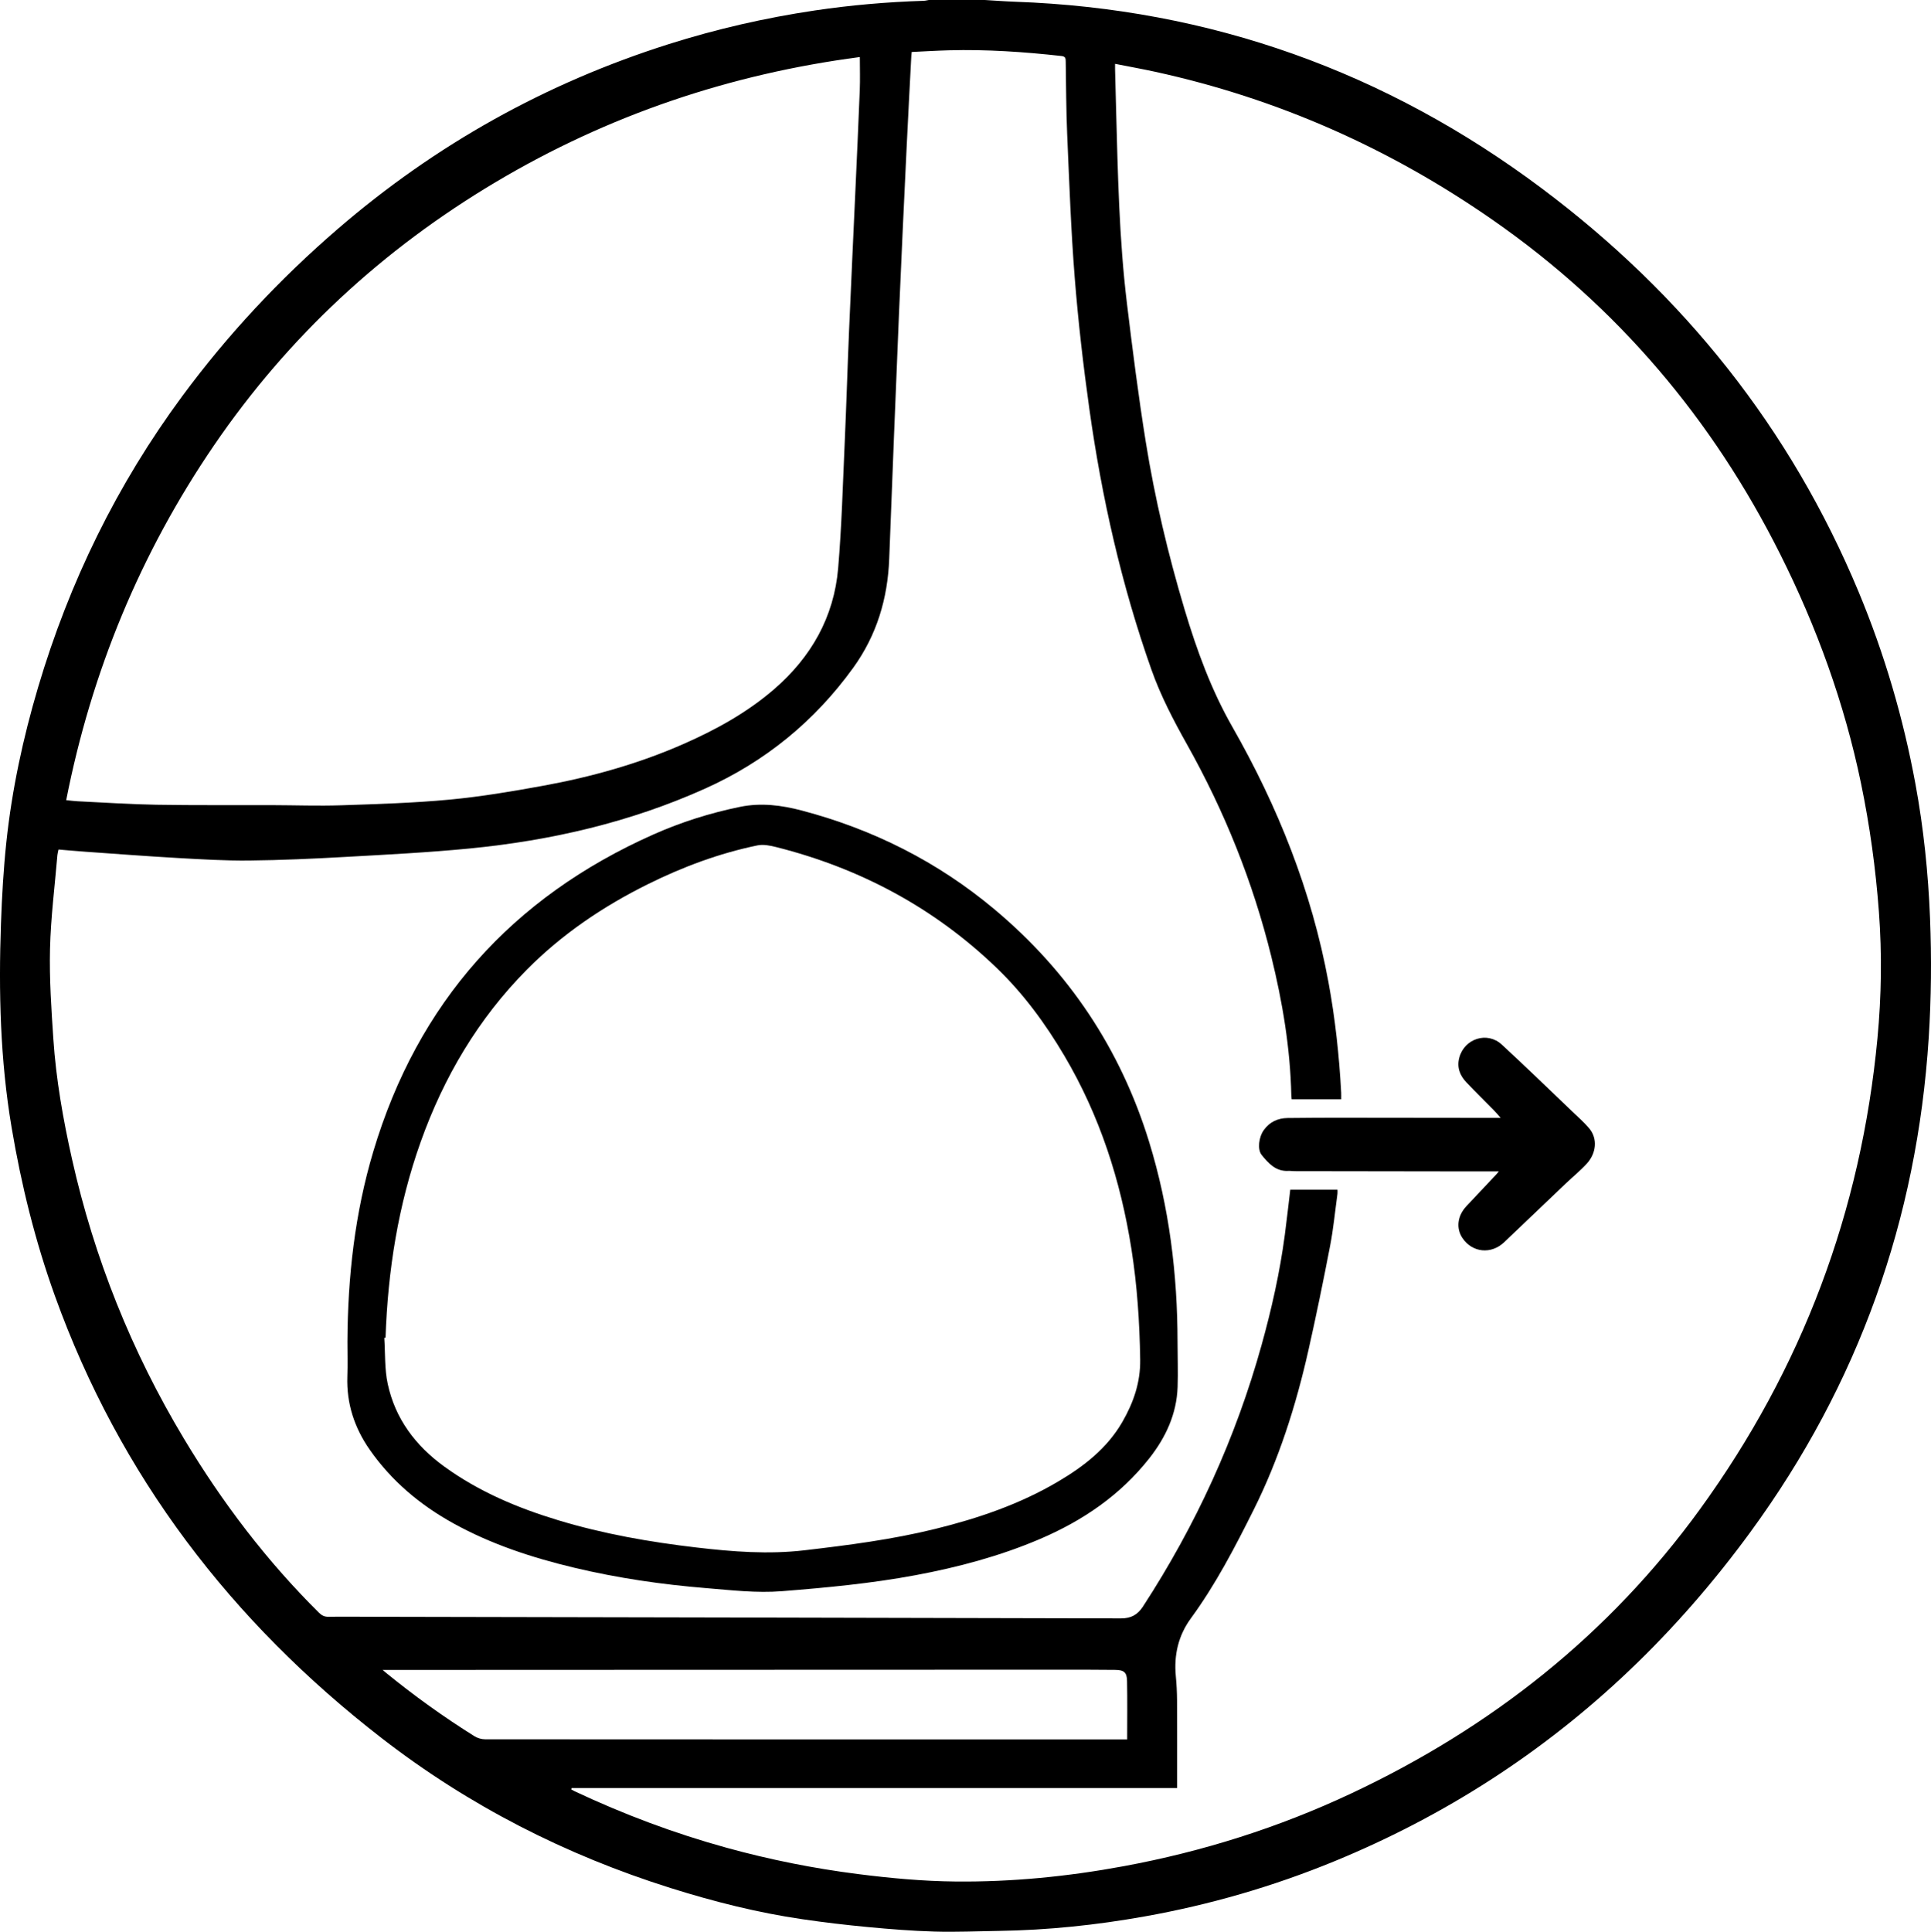 <svg viewBox="0 0 1866.4 1866.93" xmlns="http://www.w3.org/2000/svg" id="Layer_1">
  <path d="M951.9,0c9.76.57,19.5,1.34,29.27,1.68,188.78,6.71,358.71,67.72,509.4,180.64,136.52,102.31,239.99,231.52,305.9,389.71,24.96,59.92,43.15,121.86,54.91,185.7,7.9,42.87,12.36,86.09,14.09,129.64,1.54,38.61,1.19,77.19-1.28,115.72-11.28,175.56-68.02,334.8-171.94,477-35.34,48.36-74.41,93.44-117.85,134.72-83.31,79.16-178.29,140.25-284.52,183.93-59.31,24.39-120.55,42.13-183.7,53.4-46.46,8.29-93.23,13.23-140.43,13.94-20.85.31-41.72,1.25-62.54.65-21.43-.61-42.86-2.33-64.21-4.34-21.18-1.99-42.33-4.49-63.38-7.57-43.38-6.34-85.78-17.04-127.55-30.19-101.4-31.91-194.82-79.53-278.91-144.62-145.54-112.67-253.36-253.48-316.06-427.5-19.08-52.97-32.53-107.36-41.89-162.88C.18,1024.25-1.42,958.44.94,892.43c.94-26.24,2.43-52.53,5.21-78.64,5.39-50.73,16.11-100.47,30.6-149.37,30.25-102.04,76.33-196.25,139.64-281.91,43.93-59.43,94.14-113.05,150.1-161.3,94.43-81.43,201.09-140.96,319.97-178.59,46.09-14.59,93.05-25.34,140.87-32.47,34.95-5.21,70.08-8.23,105.38-9.37,1.68-.05,3.34-.51,5.01-.78,18.06,0,36.11,0,54.17,0ZM552.4,1728.07c-.08.45-.15.91-.23,1.36,1.05.56,2.08,1.15,3.15,1.66,47.4,22.31,96.28,40.66,146.79,54.6,41.79,11.54,84.2,20.01,127.23,25.48,31.34,3.98,62.75,6.9,94.36,7.2,54.59.53,108.63-4.87,162.28-14.79,76.37-14.12,149.83-37.32,220.1-70.35,135.12-63.51,248.97-153.33,336.99-274.58,98.78-136.07,155.83-288.03,171.6-455.41,3.83-40.64,4.43-81.33,1.38-122.12-3.11-41.75-8.79-83.08-17.28-124.04-16.07-77.47-42.82-151.19-78.28-221.84-65.52-130.57-157.12-238.66-277.19-322.33-99.54-69.36-208.3-117.69-326.92-143.57-12.66-2.76-25.42-5.05-38.62-7.66,0,2.26-.03,3.79,0,5.32.32,12.76.64,25.52.99,38.28,1.71,62.69,2.92,125.43,10.47,187.77,5.42,44.76,11.07,89.52,18.22,134.02,8.81,54.81,21.6,108.8,37.54,162.02,11.76,39.25,25.72,77.58,46.11,113.3,44.1,77.25,76.69,158.82,92.9,246.6,6.54,35.41,10.41,71.08,12.33,106.99.11,2.12.01,4.26.01,6.41h-47.84c-.13-1.24-.34-2.45-.36-3.66-1.01-45.64-8.5-90.36-19.41-134.55-17.75-71.94-45.15-140.09-81.38-204.69-13.09-23.35-25.46-46.98-34.42-72.3-28.93-81.79-47.94-165.98-59.97-251.73-5.92-42.18-10.8-84.57-14.17-127.03-3.67-46.2-5.28-92.57-7.31-138.89-1.02-23.31-.98-46.67-1.39-70.01-.05-2.78-.05-4.95-3.95-5.38-36.22-4.03-72.51-6.53-108.97-5.54-11.94.32-23.86,1.06-35.94,1.62-.17,1.49-.32,2.38-.37,3.28-1.5,29.06-3.08,58.11-4.46,87.17-2.56,53.94-5.18,107.88-7.45,161.84-3.32,79.15-6.45,158.3-9.47,237.46-1.47,38.59-12.08,73.96-34.88,105.51-37.31,51.62-85,90.53-142.99,116.6-72.45,32.57-148.88,50.22-227.62,57.91-40.09,3.91-80.37,5.93-120.6,8.18-30.91,1.73-61.87,3.14-92.82,3.46-23.01.23-46.05-1.16-69.04-2.46-29.67-1.68-59.3-3.96-88.95-6.04-8.64-.61-17.26-1.4-26.02-2.13-.42,2.02-.93,3.67-1.07,5.34-2.54,30.2-6.42,60.37-7.14,90.61-.69,29.01,1.27,58.14,3.22,87.15,2.62,39.11,9.43,77.67,17.99,115.89,21.52,96.03,57.67,186.23,108.35,270.61,36.76,61.21,79.6,117.68,130.39,168,2.73,2.7,5.44,4,9.38,3.93,13.54-.22,27.08-.04,40.62-.02,241.72.49,483.44.95,725.15,1.57,9.53.02,16-3.35,21.24-11.4,51.1-78.48,89.64-162.62,114.73-252.89,9.71-34.93,17.64-70.24,22.41-106.2,1.92-14.48,3.51-29.01,5.28-43.79h45.63c0,1.53.14,2.76-.02,3.94-2.29,16.79-3.9,33.72-7.1,50.33-6.49,33.72-13.4,67.37-20.95,100.86-12.02,53.34-28.45,105.21-52.99,154.31-18.09,36.19-36.66,72.02-60.65,104.81-12.04,16.47-16.46,35.29-14.55,55.66.73,7.72,1.15,15.5,1.2,23.26.14,26.46.05,52.92.05,79.38v5.7h-585.33ZM831.09,55.12c-125.72,16.49-243.13,56.14-351.8,120.75-109.19,64.92-200.57,149.32-272.32,254.33-71.27,104.31-118.51,218.77-143,343.11,4.38.42,7.77.9,11.16,1.06,25.33,1.2,50.66,2.94,76,3.36,37.27.62,74.55.27,111.83.38,22.25.06,44.53.89,66.76.15,34.97-1.17,70.02-2.21,104.83-5.48,30.28-2.84,60.41-7.94,90.36-13.4,46.56-8.5,92.02-21.18,135.48-40.27,31.58-13.87,61.66-30.4,87.89-53.09,35.74-30.92,57.83-69.65,61.84-116.95,3.43-40.44,4.52-81.08,6.34-121.64,1.62-36.22,2.69-72.46,4.23-108.69,1.87-44,3.99-87.98,5.97-131.97,1.5-33.26,3.05-66.53,4.35-99.8.41-10.37.06-20.77.06-31.84ZM1089.47,1681.07c0-19.27.25-37.91-.11-56.53-.16-8.3-2.94-10.61-11.42-10.7-18.83-.21-37.66-.2-56.49-.19-145.21.03-290.43.09-435.64.14-70.04.02-140.08.06-210.12.08-1.57,0-3.14,0-5.86,0,1.68,1.46,2.24,1.97,2.84,2.45,27.38,22.34,56.01,42.94,85.97,61.67,2.94,1.84,6.88,2.96,10.36,2.96,204.67.14,409.34.12,614.01.12,1.85,0,3.69,0,6.47,0Z"></path>
  <path d="M335.8,1296.22c.32-62.24,7.14-123.64,25-183.41,42.97-143.75,133.86-245.45,270.68-306.33,26.91-11.97,54.94-20.81,83.83-26.72,20.26-4.15,40.09-1.61,59.85,3.61,68.86,18.2,131.04,49.44,185.74,95.17,72.11,60.29,122.19,135.29,149.85,225.21,19.38,62.99,27.35,127.57,27.4,193.29.01,14.47.56,28.96.06,43.41-.91,26.2-11.53,48.86-27.47,69.07-28.13,35.68-64.51,60.32-106,78-38.54,16.42-78.72,27.11-119.78,34.78-42.72,7.98-85.89,12.05-129.19,15.48-24.61,1.95-48.81-.97-73.08-2.95-43.13-3.52-85.92-9.75-128.07-19.83-40.52-9.69-79.88-22.58-116.5-42.84-32.19-17.81-59.79-40.97-80.89-71.27-14.69-21.11-22.42-44.55-21.51-70.61.4-11.35.07-22.72.07-34.08ZM372.61,1292.82c-.4.03-.79.06-1.19.09.99,14.85.22,30.09,3.32,44.49,7.24,33.66,26.77,59.68,54.51,79.82,33.54,24.36,71.08,40.15,110.45,52.04,43.6,13.18,88.27,21,133.45,26.29,34.82,4.08,69.5,6.8,104.65,2.68,42.36-4.96,84.58-10.39,126.05-20.61,41.53-10.23,81.78-23.88,118.81-45.77,24.91-14.72,47.42-32.05,62.22-57.76,10.75-18.68,17.51-38.28,17.17-60.2-.55-35.84-2.9-71.49-8.49-106.92-10.42-66.08-30.62-128.75-64.76-186.58-18.28-30.97-39.45-59.88-65.34-84.82-60.38-58.16-131.95-96.42-213.1-116.9-5.88-1.48-12.49-2.85-18.22-1.67-37.04,7.66-72.24,20.79-106.08,37.58-43.25,21.46-82.91,48.27-116.91,82.59-46.95,47.39-80.16,103.6-102.52,166.3-21.83,61.22-31.78,124.59-34,189.34Z"></path>
  <path d="M1448.76,1132.06c-19.38,0-38.02.02-56.66,0-46.95-.05-93.9-.12-140.86-.2-2.02,0-4.04-.35-6.05-.25-11.99.64-19.05-7.21-25.65-15.32-4.39-5.4-2.91-17.35,2.08-24.26,5.63-7.8,13.51-11.4,22.84-11.53,19.1-.28,38.21-.27,57.31-.27,44.76.01,89.53.1,134.29.15,4.44,0,8.89,0,14.45,0-2.52-2.83-4.42-5.15-6.51-7.28-8.82-9-17.83-17.81-26.52-26.94-6.34-6.66-9.51-14.5-7.03-23.89,4.91-18.55,26.98-25.76,41.08-12.77,22.99,21.19,45.41,42.99,68.03,64.58,5.51,5.25,11.26,10.32,16.21,16.06,8.92,10.34,6.93,24.65-2.02,34.43-6.28,6.86-13.58,12.79-20.35,19.22-19.84,18.87-39.64,37.78-59.45,56.68-12.58,12-30.8,10.24-40.37-3.92-6.37-9.42-4.98-21.44,3.71-30.77,9.54-10.24,19.2-20.39,28.79-30.59.82-.87,1.56-1.82,2.68-3.15Z"></path>
</svg>